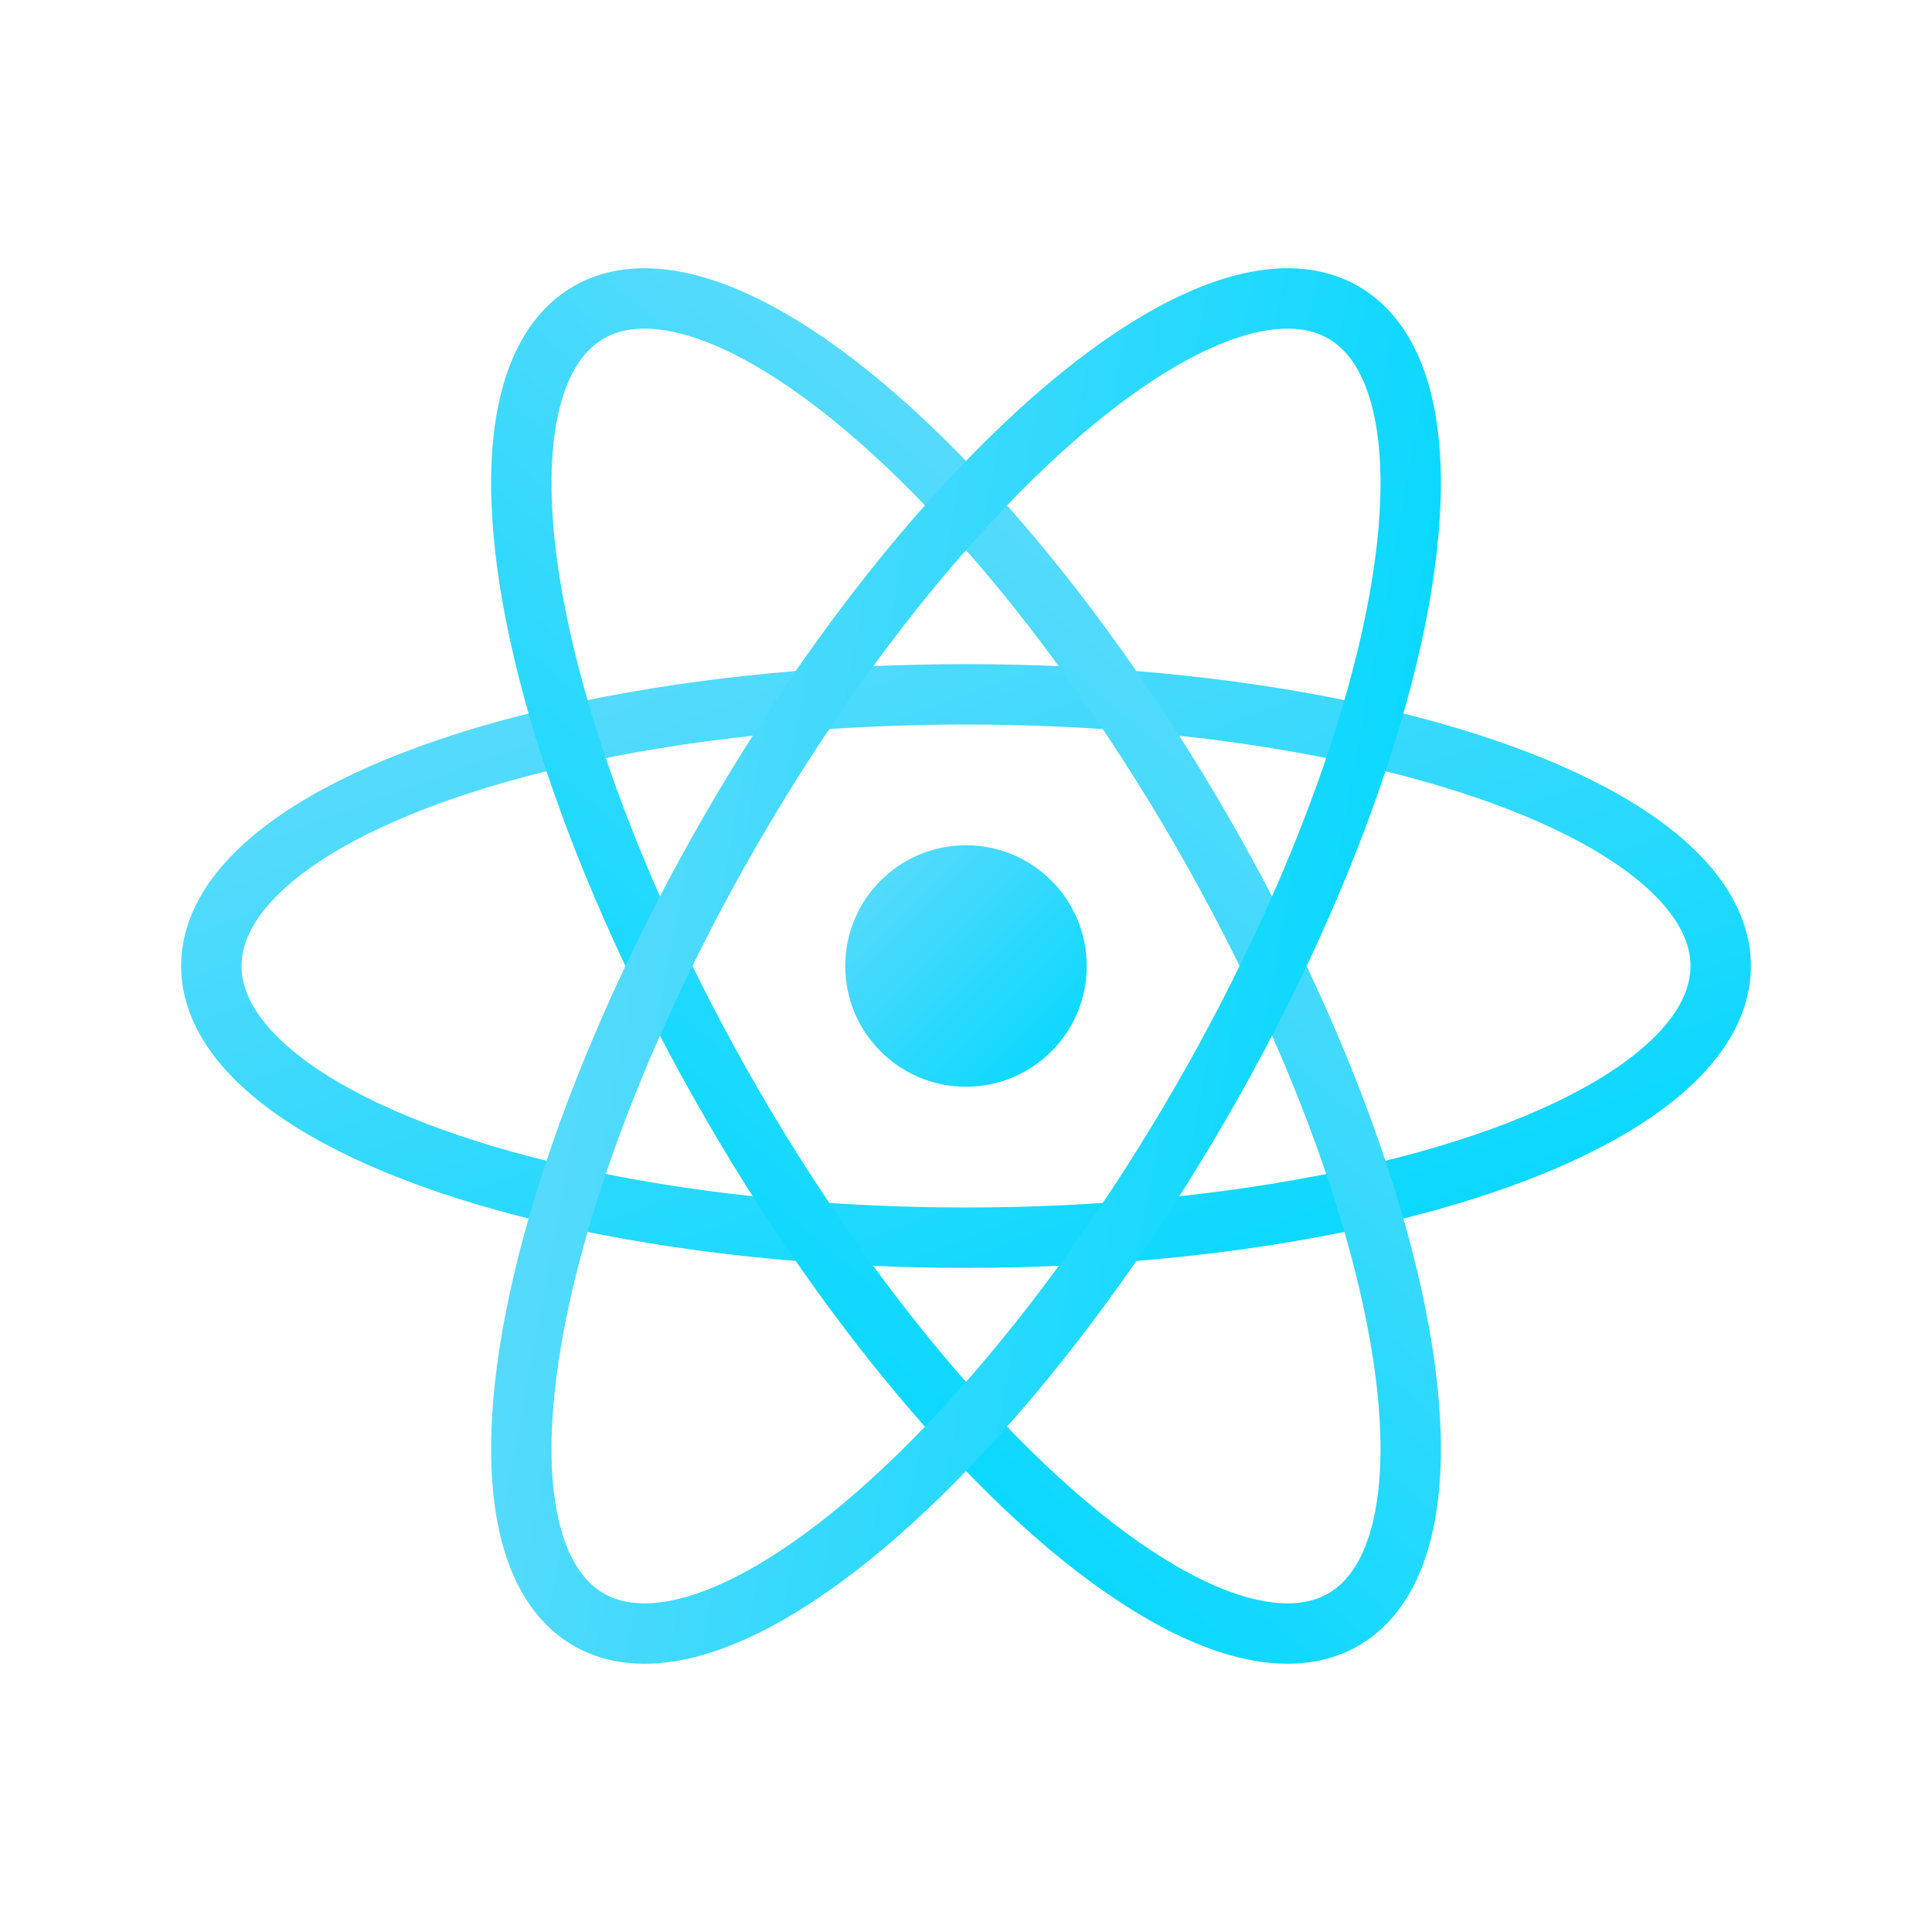 <svg xmlns="http://www.w3.org/2000/svg" viewBox="0 0 256 256">
  <defs>
    <linearGradient id="rnGrad" x1="0%" y1="0%" x2="100%" y2="100%">
      <stop offset="0%" style="stop-color:#61DAFB"/>
      <stop offset="100%" style="stop-color:#00D8FF"/>
    </linearGradient>
  </defs>
  <g fill="url(#rnGrad)">
    <circle cx="128" cy="128" r="16"/>
    <ellipse cx="128" cy="128" rx="100" ry="36" fill="none" stroke="url(#rnGrad)" stroke-width="8"/>
    <ellipse cx="128" cy="128" rx="100" ry="36" fill="none" stroke="url(#rnGrad)" stroke-width="8" transform="rotate(60 128 128)"/>
    <ellipse cx="128" cy="128" rx="100" ry="36" fill="none" stroke="url(#rnGrad)" stroke-width="8" transform="rotate(-60 128 128)"/>
  </g>
</svg>

